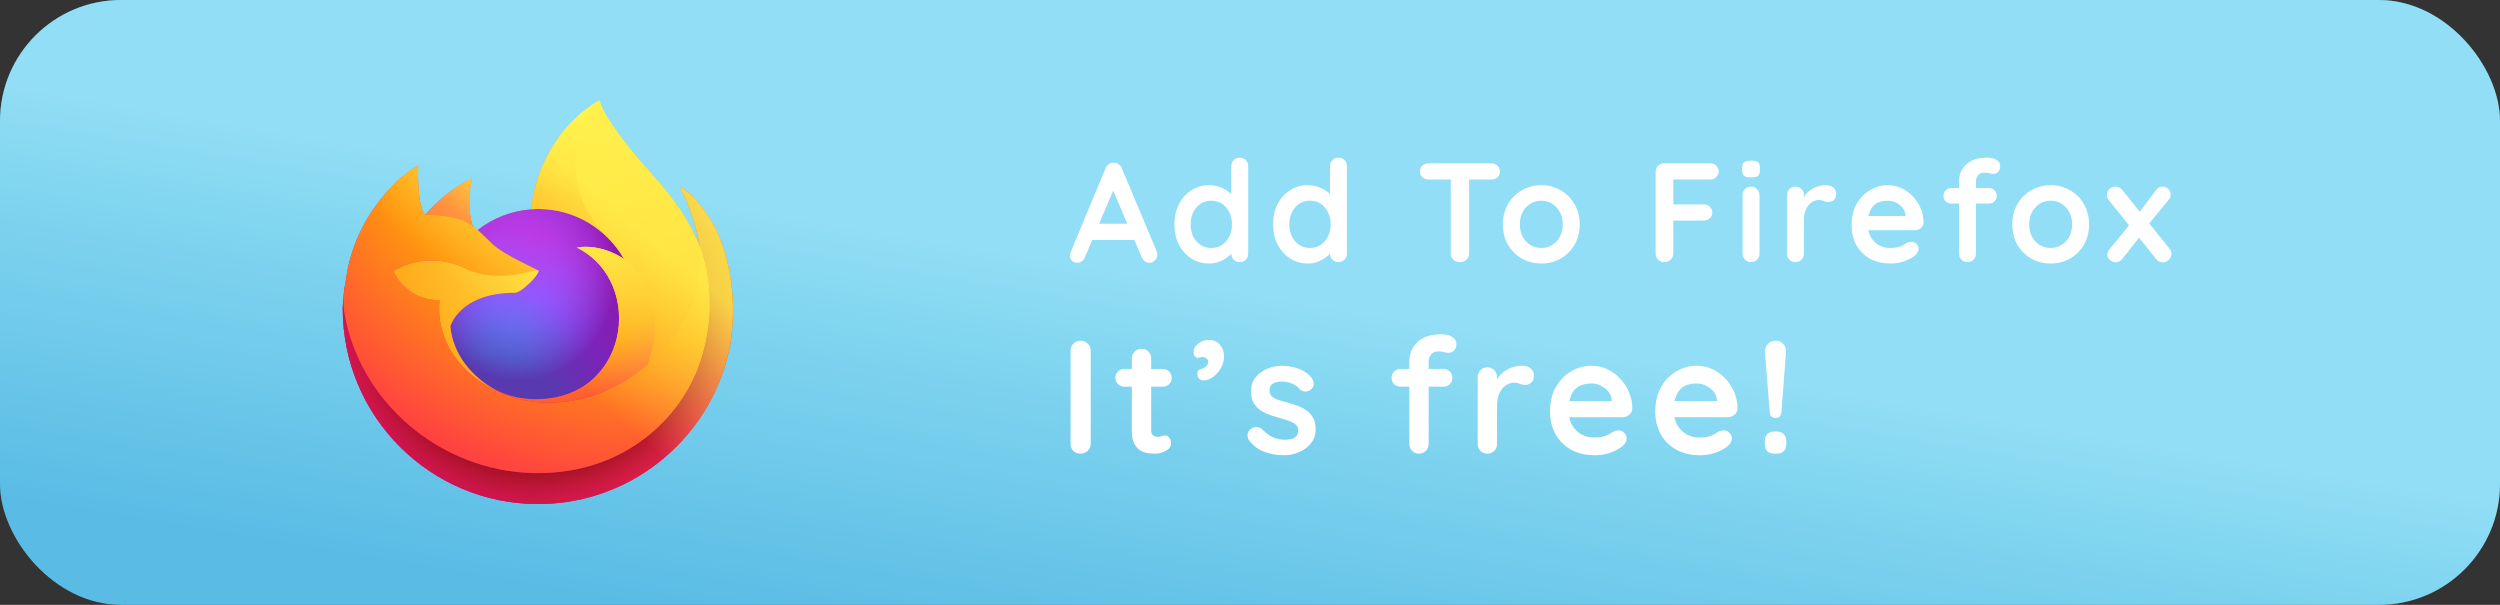 <svg width="248" height="60" viewBox="0 0 248 60" fill="none" xmlns="http://www.w3.org/2000/svg">
<rect x="0" y="0" width="248" height="60" fill="#333333" stroke="none"/>
<rect width="248" height="60" rx="12" fill="url(#paint0_linear_8433_26994)"/>
<rect width="248" height="60" rx="12" fill="white" fill-opacity="0.3"/>
<path d="M71.316 23.416C70.474 21.389 68.767 19.202 67.428 18.511C68.518 20.648 69.149 22.792 69.39 24.392C69.39 24.396 69.391 24.404 69.394 24.425C67.203 18.962 63.486 16.76 60.452 11.964C60.299 11.722 60.145 11.478 59.995 11.222C59.919 11.091 59.848 10.957 59.782 10.821C59.656 10.578 59.559 10.32 59.492 10.055C59.493 10.028 59.474 10.006 59.448 10.002C59.436 9.999 59.424 9.999 59.412 10.002C59.409 10.004 59.405 10.007 59.402 10.008C59.398 10.009 59.393 10.013 59.388 10.016C59.39 10.013 59.395 10.006 59.396 10.005C54.528 12.856 52.876 18.131 52.724 20.77C50.78 20.903 48.921 21.62 47.39 22.825C47.23 22.69 47.062 22.563 46.888 22.446C46.446 20.901 46.428 19.265 46.834 17.71C44.843 18.616 43.294 20.049 42.168 21.315H42.16C41.391 20.341 41.445 17.131 41.489 16.461C41.48 16.419 40.916 16.754 40.842 16.804C40.164 17.288 39.53 17.831 38.948 18.427C38.285 19.099 37.68 19.825 37.138 20.597C37.138 20.598 37.138 20.599 37.137 20.6C37.137 20.599 37.138 20.598 37.138 20.597C35.892 22.363 35.008 24.359 34.538 26.469C34.528 26.511 34.521 26.554 34.511 26.596C34.475 26.767 34.344 27.621 34.321 27.806C34.319 27.82 34.318 27.834 34.316 27.848C34.147 28.731 34.042 29.625 34.002 30.522C34.002 30.555 34 30.588 34 30.621C34 41.324 42.678 50 53.381 50C62.967 50 70.927 43.041 72.485 33.901C72.518 33.653 72.544 33.403 72.573 33.153C72.958 29.83 72.53 26.337 71.316 23.416ZM48.977 38.584C49.068 38.628 49.153 38.675 49.246 38.717C49.25 38.719 49.255 38.722 49.26 38.725C49.165 38.679 49.071 38.633 48.977 38.584ZM69.396 24.43L69.393 24.411C69.394 24.418 69.395 24.425 69.396 24.432L69.396 24.43Z" fill="url(#paint1_linear_8433_26994)"/>
<path d="M71.316 23.416C70.473 21.39 68.767 19.202 67.428 18.511C68.518 20.648 69.149 22.792 69.39 24.393C69.39 24.388 69.391 24.397 69.393 24.411C69.394 24.418 69.395 24.425 69.396 24.432C71.225 29.389 70.229 34.43 68.793 37.511C66.572 42.277 61.195 47.161 52.779 46.923C43.686 46.666 35.675 39.919 34.179 31.082C33.907 29.688 34.179 28.98 34.316 27.849C34.15 28.721 34.086 28.973 34.002 30.523C34.002 30.556 34 30.589 34 30.622C34 41.324 42.678 50 53.381 50C62.967 50 70.926 43.041 72.485 33.901C72.517 33.653 72.544 33.404 72.573 33.153C72.958 29.83 72.53 26.337 71.316 23.416Z" fill="url(#paint2_radial_8433_26994)"/>
<path d="M71.316 23.416C70.473 21.39 68.767 19.202 67.428 18.511C68.518 20.648 69.149 22.792 69.39 24.393C69.39 24.388 69.391 24.397 69.393 24.411C69.394 24.418 69.395 24.425 69.396 24.432C71.225 29.389 70.229 34.43 68.793 37.511C66.572 42.277 61.195 47.161 52.779 46.923C43.686 46.666 35.675 39.919 34.179 31.082C33.907 29.688 34.179 28.98 34.316 27.849C34.15 28.721 34.086 28.973 34.002 30.523C34.002 30.556 34 30.589 34 30.622C34 41.324 42.678 50 53.381 50C62.967 50 70.926 43.041 72.485 33.901C72.517 33.653 72.544 33.404 72.573 33.153C72.958 29.83 72.53 26.337 71.316 23.416Z" fill="url(#paint3_radial_8433_26994)"/>
<path d="M61.898 25.693C61.94 25.723 61.978 25.752 62.018 25.782C61.532 24.918 60.926 24.128 60.219 23.434C54.194 17.41 58.639 10.372 59.389 10.015C59.391 10.012 59.395 10.005 59.397 10.004C54.528 12.855 52.876 18.13 52.725 20.769C52.95 20.753 53.176 20.734 53.405 20.734C57.039 20.734 60.203 22.732 61.898 25.693Z" fill="url(#paint4_radial_8433_26994)"/>
<path d="M53.418 26.896C53.386 27.378 51.683 29.04 51.087 29.04C45.576 29.04 44.682 32.374 44.682 32.374C44.926 35.181 46.88 37.493 49.247 38.716C49.355 38.772 49.464 38.822 49.574 38.872C49.761 38.955 49.951 39.033 50.143 39.105C50.955 39.392 51.805 39.556 52.665 39.591C62.325 40.044 64.196 28.043 57.225 24.558C59.01 24.248 60.863 24.966 61.898 25.693C60.203 22.732 57.039 20.734 53.406 20.734C53.176 20.734 52.951 20.753 52.725 20.769C50.781 20.903 48.922 21.619 47.391 22.825C47.687 23.075 48.02 23.409 48.723 24.101C50.038 25.397 53.411 26.738 53.418 26.896Z" fill="url(#paint5_radial_8433_26994)"/>
<path d="M53.418 26.896C53.386 27.378 51.683 29.04 51.087 29.04C45.576 29.04 44.682 32.374 44.682 32.374C44.926 35.181 46.88 37.493 49.247 38.716C49.355 38.772 49.464 38.822 49.574 38.872C49.761 38.955 49.951 39.033 50.143 39.105C50.955 39.392 51.805 39.556 52.665 39.591C62.325 40.044 64.196 28.043 57.225 24.558C59.01 24.248 60.863 24.966 61.898 25.693C60.203 22.732 57.039 20.734 53.406 20.734C53.176 20.734 52.951 20.753 52.725 20.769C50.781 20.903 48.922 21.619 47.391 22.825C47.687 23.075 48.02 23.409 48.723 24.101C50.038 25.397 53.411 26.738 53.418 26.896Z" fill="url(#paint6_radial_8433_26994)"/>
<path d="M46.486 22.18C46.621 22.267 46.755 22.356 46.888 22.446C46.446 20.901 46.427 19.265 46.833 17.71C44.842 18.616 43.294 20.049 42.168 21.315C42.261 21.312 45.072 21.262 46.486 22.18Z" fill="url(#paint7_radial_8433_26994)"/>
<path d="M34.18 31.081C35.675 39.918 43.686 46.665 52.779 46.923C61.196 47.161 66.573 42.276 68.794 37.51C70.229 34.43 71.225 29.389 69.397 24.432L69.396 24.43L69.394 24.411C69.391 24.396 69.39 24.388 69.391 24.393C69.391 24.396 69.392 24.404 69.394 24.425C70.082 28.914 67.799 33.262 64.229 36.203L64.218 36.228C57.263 41.891 50.607 39.645 49.26 38.725C49.165 38.679 49.071 38.633 48.978 38.584C44.923 36.647 43.247 32.952 43.607 29.784C40.183 29.784 39.015 26.896 39.015 26.896C39.015 26.896 42.089 24.704 46.141 26.611C49.893 28.376 53.417 26.896 53.418 26.896C53.41 26.739 50.037 25.397 48.722 24.102C48.02 23.409 47.686 23.076 47.391 22.825C47.23 22.69 47.063 22.563 46.889 22.446C46.755 22.356 46.622 22.267 46.487 22.18C45.073 21.261 42.262 21.312 42.169 21.314H42.16C41.392 20.341 41.446 17.131 41.489 16.461C41.48 16.419 40.916 16.753 40.843 16.804C40.164 17.288 39.531 17.831 38.949 18.426C38.286 19.098 37.681 19.825 37.139 20.597C37.139 20.598 37.138 20.599 37.138 20.6C37.138 20.599 37.138 20.598 37.139 20.597C35.892 22.363 35.008 24.359 34.538 26.469C34.529 26.511 33.84 29.52 34.18 31.081Z" fill="url(#paint8_radial_8433_26994)"/>
<path d="M60.219 23.434C60.926 24.128 61.532 24.919 62.019 25.782C62.125 25.862 62.225 25.942 62.309 26.02C66.703 30.069 64.401 35.794 64.229 36.203C67.799 33.262 70.082 28.913 69.395 24.425C67.203 18.962 63.487 16.76 60.453 11.964C60.3 11.722 60.146 11.478 59.996 11.222C59.92 11.091 59.849 10.957 59.783 10.821C59.657 10.578 59.559 10.32 59.493 10.055C59.494 10.028 59.475 10.006 59.449 10.002C59.437 9.999 59.425 9.999 59.413 10.002C59.41 10.004 59.406 10.007 59.403 10.008C59.399 10.009 59.393 10.013 59.389 10.016C58.639 10.373 54.195 17.41 60.219 23.434Z" fill="url(#paint9_radial_8433_26994)"/>
<path d="M62.309 26.02C62.224 25.942 62.124 25.862 62.017 25.782C61.978 25.752 61.939 25.723 61.897 25.693C60.862 24.966 59.009 24.248 57.224 24.559C64.195 28.044 62.324 40.045 52.664 39.592C51.804 39.556 50.953 39.393 50.142 39.105C49.95 39.033 49.76 38.956 49.573 38.873C49.463 38.823 49.354 38.772 49.246 38.716C49.25 38.719 49.255 38.722 49.259 38.724C50.607 39.644 57.262 41.89 64.218 36.227L64.228 36.202C64.4 35.794 66.702 30.068 62.309 26.02Z" fill="url(#paint10_radial_8433_26994)"/>
<path d="M44.682 32.375C44.682 32.375 45.576 29.041 51.087 29.041C51.683 29.041 53.387 27.379 53.418 26.897C53.45 26.415 49.894 28.377 46.141 26.611C42.09 24.705 39.016 26.897 39.016 26.897C39.016 26.897 40.183 29.785 43.607 29.785C43.248 32.953 44.923 36.647 48.978 38.585C49.069 38.628 49.154 38.675 49.247 38.717C46.88 37.494 44.926 35.182 44.682 32.375Z" fill="url(#paint11_radial_8433_26994)"/>
<path d="M71.316 23.416C70.473 21.389 68.767 19.202 67.427 18.511C68.518 20.648 69.149 22.792 69.39 24.392C69.39 24.396 69.391 24.404 69.394 24.425C67.202 18.962 63.486 16.76 60.452 11.964C60.298 11.722 60.145 11.478 59.995 11.222C59.919 11.091 59.848 10.957 59.782 10.821C59.656 10.578 59.559 10.32 59.492 10.055C59.493 10.028 59.474 10.006 59.448 10.002C59.436 9.999 59.423 9.999 59.412 10.002C59.409 10.004 59.405 10.007 59.402 10.008C59.398 10.009 59.392 10.013 59.388 10.016C59.39 10.013 59.394 10.006 59.396 10.005C54.527 12.856 52.876 18.131 52.724 20.77C52.95 20.754 53.175 20.735 53.405 20.735C57.038 20.735 60.202 22.733 61.897 25.694C60.862 24.967 59.009 24.249 57.224 24.559C64.195 28.044 62.323 40.045 52.663 39.592C51.803 39.557 50.953 39.393 50.142 39.106C49.95 39.033 49.76 38.956 49.572 38.873C49.463 38.823 49.354 38.773 49.246 38.717C49.249 38.72 49.255 38.722 49.259 38.725C49.164 38.679 49.07 38.633 48.977 38.584C49.067 38.628 49.152 38.675 49.245 38.717C46.878 37.493 44.924 35.182 44.68 32.374C44.68 32.374 45.575 29.041 51.086 29.041C51.682 29.041 53.385 27.378 53.416 26.896C53.409 26.739 50.036 25.397 48.721 24.102C48.018 23.409 47.685 23.075 47.389 22.825C47.229 22.69 47.061 22.563 46.887 22.446C46.446 20.901 46.427 19.265 46.833 17.709C44.842 18.616 43.293 20.049 42.167 21.314H42.159C41.39 20.341 41.444 17.131 41.488 16.461C41.479 16.419 40.915 16.753 40.841 16.804C40.163 17.288 39.529 17.831 38.947 18.427C38.285 19.099 37.68 19.825 37.138 20.597C37.138 20.598 37.137 20.599 37.137 20.6C37.137 20.599 37.138 20.598 37.138 20.597C35.892 22.363 35.008 24.359 34.537 26.469C34.528 26.511 34.52 26.554 34.511 26.596C34.475 26.767 34.311 27.633 34.288 27.819C34.286 27.833 34.289 27.805 34.288 27.819C34.138 28.713 34.043 29.616 34.002 30.523C34.002 30.556 34 30.589 34 30.622C34 41.324 42.677 50 53.381 50C62.967 50 70.926 43.041 72.484 33.901C72.517 33.653 72.544 33.403 72.573 33.153C72.958 29.83 72.53 26.337 71.316 23.416ZM69.393 24.411C69.394 24.418 69.395 24.425 69.396 24.432L69.395 24.43L69.393 24.411Z" fill="url(#paint12_linear_8433_26994)"/>
<path d="M108.2 44.024C108.2 44.301 108.099 44.536 107.896 44.728C107.693 44.909 107.459 45 107.192 45C106.893 45 106.653 44.909 106.472 44.728C106.291 44.536 106.2 44.301 106.2 44.024V34.776C106.2 34.499 106.296 34.269 106.488 34.088C106.68 33.896 106.925 33.8 107.224 33.8C107.48 33.8 107.704 33.896 107.896 34.088C108.099 34.269 108.2 34.499 108.2 34.776V44.024ZM111.542 36.6H115.334C115.59 36.6 115.804 36.685 115.974 36.856C116.145 37.027 116.23 37.24 116.23 37.496C116.23 37.741 116.145 37.949 115.974 38.12C115.804 38.28 115.59 38.36 115.334 38.36H111.542C111.286 38.36 111.073 38.275 110.902 38.104C110.732 37.933 110.646 37.72 110.646 37.464C110.646 37.219 110.732 37.016 110.902 36.856C111.073 36.685 111.286 36.6 111.542 36.6ZM113.254 34.6C113.532 34.6 113.756 34.696 113.926 34.888C114.108 35.069 114.198 35.299 114.198 35.576V42.696C114.198 42.845 114.225 42.968 114.278 43.064C114.342 43.16 114.422 43.229 114.518 43.272C114.625 43.315 114.737 43.336 114.854 43.336C114.982 43.336 115.1 43.315 115.206 43.272C115.313 43.219 115.436 43.192 115.574 43.192C115.724 43.192 115.857 43.261 115.974 43.4C116.102 43.539 116.166 43.731 116.166 43.976C116.166 44.275 116.001 44.52 115.67 44.712C115.35 44.904 115.004 45 114.63 45C114.406 45 114.156 44.984 113.878 44.952C113.612 44.909 113.356 44.819 113.11 44.68C112.876 44.531 112.678 44.307 112.518 44.008C112.358 43.709 112.278 43.299 112.278 42.776V35.576C112.278 35.299 112.369 35.069 112.55 34.888C112.742 34.696 112.977 34.6 113.254 34.6ZM121.425 35.416C121.425 35.768 121.324 36.125 121.121 36.488C120.929 36.84 120.673 37.139 120.353 37.384C120.044 37.619 119.713 37.736 119.361 37.736C119.244 37.736 119.116 37.688 118.977 37.592C118.849 37.496 118.785 37.331 118.785 37.096C118.785 36.851 118.86 36.707 119.009 36.664C119.169 36.611 119.302 36.557 119.409 36.504C119.548 36.429 119.654 36.344 119.729 36.248C119.814 36.141 119.857 36.013 119.857 35.864C119.857 35.747 119.798 35.645 119.681 35.56C119.574 35.464 119.43 35.416 119.249 35.416C119.185 35.416 119.11 35.427 119.025 35.448C118.94 35.459 118.865 35.485 118.801 35.528C118.694 35.475 118.598 35.411 118.513 35.336C118.438 35.251 118.401 35.117 118.401 34.936C118.401 34.605 118.55 34.323 118.849 34.088C119.158 33.843 119.516 33.72 119.921 33.72C120.38 33.72 120.742 33.875 121.009 34.184C121.286 34.493 121.425 34.904 121.425 35.416ZM123.903 43.672C123.797 43.523 123.749 43.331 123.759 43.096C123.77 42.861 123.909 42.659 124.175 42.488C124.346 42.381 124.527 42.339 124.719 42.36C124.911 42.371 125.098 42.467 125.279 42.648C125.589 42.957 125.914 43.197 126.255 43.368C126.597 43.539 127.023 43.624 127.535 43.624C127.695 43.613 127.871 43.592 128.063 43.56C128.255 43.517 128.421 43.432 128.559 43.304C128.709 43.165 128.783 42.957 128.783 42.68C128.783 42.445 128.703 42.259 128.543 42.12C128.383 41.981 128.17 41.864 127.903 41.768C127.647 41.672 127.359 41.581 127.039 41.496C126.709 41.4 126.367 41.293 126.015 41.176C125.674 41.059 125.359 40.909 125.071 40.728C124.783 40.536 124.549 40.285 124.367 39.976C124.186 39.667 124.095 39.277 124.095 38.808C124.095 38.275 124.245 37.821 124.543 37.448C124.842 37.075 125.226 36.787 125.695 36.584C126.175 36.381 126.677 36.28 127.199 36.28C127.53 36.28 127.877 36.323 128.239 36.408C128.602 36.483 128.949 36.611 129.279 36.792C129.61 36.963 129.887 37.192 130.111 37.48C130.229 37.64 130.298 37.832 130.319 38.056C130.341 38.28 130.239 38.483 130.015 38.664C129.855 38.792 129.669 38.851 129.455 38.84C129.242 38.819 129.066 38.744 128.927 38.616C128.746 38.381 128.501 38.195 128.191 38.056C127.893 37.917 127.546 37.848 127.151 37.848C126.991 37.848 126.815 37.869 126.623 37.912C126.442 37.944 126.282 38.024 126.143 38.152C126.005 38.269 125.935 38.461 125.935 38.728C125.935 38.973 126.015 39.171 126.175 39.32C126.335 39.459 126.549 39.576 126.815 39.672C127.093 39.757 127.386 39.843 127.695 39.928C128.015 40.013 128.341 40.115 128.671 40.232C129.002 40.349 129.306 40.504 129.583 40.696C129.861 40.888 130.085 41.139 130.255 41.448C130.426 41.747 130.511 42.131 130.511 42.6C130.511 43.144 130.351 43.608 130.031 43.992C129.711 44.376 129.311 44.669 128.831 44.872C128.351 45.064 127.861 45.16 127.359 45.16C126.73 45.16 126.101 45.053 125.471 44.84C124.842 44.616 124.319 44.227 123.903 43.672ZM143.003 33.16C143.237 33.16 143.467 33.192 143.691 33.256C143.915 33.32 144.101 33.427 144.251 33.576C144.4 33.715 144.475 33.901 144.475 34.136C144.475 34.403 144.395 34.616 144.235 34.776C144.085 34.925 143.909 35 143.707 35C143.611 35 143.467 34.979 143.275 34.936C143.083 34.883 142.896 34.856 142.715 34.856C142.448 34.856 142.24 34.915 142.091 35.032C141.952 35.149 141.856 35.288 141.803 35.448C141.749 35.597 141.723 35.731 141.723 35.848V44.024C141.723 44.301 141.632 44.536 141.451 44.728C141.269 44.909 141.04 45 140.763 45C140.485 45 140.256 44.909 140.075 44.728C139.893 44.536 139.803 44.301 139.803 44.024V35.864C139.803 35.107 140.069 34.467 140.603 33.944C141.136 33.421 141.936 33.16 143.003 33.16ZM143.179 36.6C143.435 36.6 143.648 36.685 143.819 36.856C143.989 37.016 144.075 37.224 144.075 37.48C144.075 37.736 143.989 37.949 143.819 38.12C143.648 38.28 143.435 38.36 143.179 38.36H138.939C138.683 38.36 138.469 38.28 138.299 38.12C138.128 37.949 138.043 37.736 138.043 37.48C138.043 37.224 138.128 37.016 138.299 36.856C138.469 36.685 138.683 36.6 138.939 36.6H143.179ZM147.547 45C147.27 45 147.04 44.909 146.859 44.728C146.678 44.536 146.587 44.301 146.587 44.024V37.416C146.587 37.139 146.678 36.909 146.859 36.728C147.04 36.536 147.27 36.44 147.547 36.44C147.824 36.44 148.054 36.536 148.235 36.728C148.416 36.909 148.507 37.139 148.507 37.416V38.92L148.395 37.848C148.512 37.592 148.662 37.368 148.843 37.176C149.035 36.973 149.248 36.808 149.483 36.68C149.718 36.541 149.968 36.44 150.235 36.376C150.502 36.312 150.768 36.28 151.035 36.28C151.355 36.28 151.622 36.371 151.835 36.552C152.059 36.733 152.171 36.947 152.171 37.192C152.171 37.544 152.08 37.8 151.899 37.96C151.718 38.109 151.52 38.184 151.307 38.184C151.104 38.184 150.918 38.147 150.747 38.072C150.587 37.997 150.4 37.96 150.187 37.96C149.995 37.96 149.798 38.008 149.595 38.104C149.403 38.189 149.222 38.328 149.051 38.52C148.891 38.712 148.758 38.952 148.651 39.24C148.555 39.517 148.507 39.848 148.507 40.232V44.024C148.507 44.301 148.416 44.536 148.235 44.728C148.054 44.909 147.824 45 147.547 45ZM158.197 45.16C157.29 45.16 156.501 44.973 155.829 44.6C155.168 44.216 154.656 43.699 154.293 43.048C153.941 42.397 153.765 41.661 153.765 40.84C153.765 39.88 153.957 39.064 154.341 38.392C154.736 37.709 155.248 37.187 155.877 36.824C156.506 36.461 157.173 36.28 157.877 36.28C158.421 36.28 158.933 36.392 159.413 36.616C159.904 36.84 160.336 37.149 160.709 37.544C161.082 37.928 161.376 38.376 161.589 38.888C161.813 39.4 161.925 39.944 161.925 40.52C161.914 40.776 161.813 40.984 161.621 41.144C161.429 41.304 161.205 41.384 160.949 41.384H154.837L154.357 39.784H160.229L159.877 40.104V39.672C159.856 39.363 159.744 39.085 159.541 38.84C159.349 38.595 159.104 38.403 158.805 38.264C158.517 38.115 158.208 38.04 157.877 38.04C157.557 38.04 157.258 38.083 156.981 38.168C156.704 38.253 156.464 38.397 156.261 38.6C156.058 38.803 155.898 39.075 155.781 39.416C155.664 39.757 155.605 40.189 155.605 40.712C155.605 41.288 155.722 41.779 155.957 42.184C156.202 42.579 156.512 42.883 156.885 43.096C157.269 43.299 157.674 43.4 158.101 43.4C158.496 43.4 158.81 43.368 159.045 43.304C159.28 43.24 159.466 43.165 159.605 43.08C159.754 42.984 159.888 42.904 160.005 42.84C160.197 42.744 160.378 42.696 160.549 42.696C160.784 42.696 160.976 42.776 161.125 42.936C161.285 43.096 161.365 43.283 161.365 43.496C161.365 43.784 161.216 44.045 160.917 44.28C160.64 44.515 160.25 44.723 159.749 44.904C159.248 45.075 158.73 45.16 158.197 45.16ZM168.635 45.16C167.728 45.16 166.939 44.973 166.267 44.6C165.605 44.216 165.093 43.699 164.731 43.048C164.379 42.397 164.203 41.661 164.203 40.84C164.203 39.88 164.395 39.064 164.779 38.392C165.173 37.709 165.685 37.187 166.315 36.824C166.944 36.461 167.611 36.28 168.315 36.28C168.859 36.28 169.371 36.392 169.851 36.616C170.341 36.84 170.773 37.149 171.147 37.544C171.52 37.928 171.813 38.376 172.027 38.888C172.251 39.4 172.363 39.944 172.363 40.52C172.352 40.776 172.251 40.984 172.059 41.144C171.867 41.304 171.643 41.384 171.387 41.384H165.275L164.795 39.784H170.667L170.315 40.104V39.672C170.293 39.363 170.181 39.085 169.979 38.84C169.787 38.595 169.541 38.403 169.243 38.264C168.955 38.115 168.645 38.04 168.315 38.04C167.995 38.04 167.696 38.083 167.419 38.168C167.141 38.253 166.901 38.397 166.699 38.6C166.496 38.803 166.336 39.075 166.219 39.416C166.101 39.757 166.043 40.189 166.043 40.712C166.043 41.288 166.16 41.779 166.395 42.184C166.64 42.579 166.949 42.883 167.323 43.096C167.707 43.299 168.112 43.4 168.539 43.4C168.933 43.4 169.248 43.368 169.483 43.304C169.717 43.24 169.904 43.165 170.043 43.08C170.192 42.984 170.325 42.904 170.443 42.84C170.635 42.744 170.816 42.696 170.987 42.696C171.221 42.696 171.413 42.776 171.562 42.936C171.723 43.096 171.803 43.283 171.803 43.496C171.803 43.784 171.653 44.045 171.355 44.28C171.077 44.515 170.688 44.723 170.187 44.904C169.685 45.075 169.168 45.16 168.635 45.16ZM176.144 41.464C175.781 41.464 175.584 41.261 175.552 40.856L175.088 34.968C175.067 34.637 175.152 34.36 175.344 34.136C175.547 33.912 175.808 33.8 176.128 33.8C176.448 33.8 176.709 33.912 176.912 34.136C177.115 34.36 177.2 34.637 177.168 34.968L176.72 40.856C176.688 41.261 176.496 41.464 176.144 41.464ZM176.032 45C175.723 45 175.483 44.92 175.312 44.76C175.152 44.589 175.072 44.349 175.072 44.04V43.768C175.072 43.459 175.152 43.224 175.312 43.064C175.483 42.893 175.723 42.808 176.032 42.808H176.24C176.549 42.808 176.784 42.893 176.944 43.064C177.115 43.224 177.2 43.459 177.2 43.768V44.04C177.2 44.349 177.115 44.589 176.944 44.76C176.784 44.92 176.549 45 176.24 45H176.032Z" fill="white"/>
<path d="M110.648 18.398L107.624 25.51C107.559 25.687 107.456 25.827 107.316 25.93C107.185 26.023 107.041 26.07 106.882 26.07C106.63 26.07 106.443 26 106.322 25.86C106.201 25.72 106.14 25.547 106.14 25.342C106.14 25.258 106.154 25.169 106.182 25.076L109.668 16.704C109.743 16.517 109.855 16.373 110.004 16.27C110.163 16.167 110.331 16.125 110.508 16.144C110.676 16.144 110.83 16.195 110.97 16.298C111.119 16.391 111.227 16.527 111.292 16.704L114.736 24.908C114.783 25.029 114.806 25.141 114.806 25.244C114.806 25.496 114.722 25.697 114.554 25.846C114.395 25.995 114.218 26.07 114.022 26.07C113.854 26.07 113.7 26.019 113.56 25.916C113.429 25.813 113.327 25.673 113.252 25.496L110.242 18.482L110.648 18.398ZM108.058 23.802L108.828 22.192H112.608L112.874 23.802H108.058ZM122.983 15.64C123.226 15.64 123.427 15.719 123.585 15.878C123.744 16.037 123.823 16.242 123.823 16.494V25.146C123.823 25.389 123.744 25.594 123.585 25.762C123.427 25.921 123.226 26 122.983 26C122.741 26 122.54 25.921 122.381 25.762C122.223 25.594 122.143 25.389 122.143 25.146V24.46L122.451 24.586C122.451 24.707 122.386 24.857 122.255 25.034C122.125 25.202 121.947 25.37 121.723 25.538C121.499 25.706 121.233 25.851 120.925 25.972C120.627 26.084 120.3 26.14 119.945 26.14C119.301 26.14 118.718 25.977 118.195 25.65C117.673 25.314 117.257 24.857 116.949 24.278C116.651 23.69 116.501 23.018 116.501 22.262C116.501 21.497 116.651 20.825 116.949 20.246C117.257 19.658 117.668 19.201 118.181 18.874C118.695 18.538 119.264 18.37 119.889 18.37C120.291 18.37 120.659 18.431 120.995 18.552C121.331 18.673 121.621 18.827 121.863 19.014C122.115 19.201 122.307 19.392 122.437 19.588C122.577 19.775 122.647 19.933 122.647 20.064L122.143 20.246V16.494C122.143 16.251 122.223 16.051 122.381 15.892C122.54 15.724 122.741 15.64 122.983 15.64ZM120.155 24.6C120.566 24.6 120.925 24.497 121.233 24.292C121.541 24.087 121.779 23.807 121.947 23.452C122.125 23.097 122.213 22.701 122.213 22.262C122.213 21.814 122.125 21.413 121.947 21.058C121.779 20.703 121.541 20.423 121.233 20.218C120.925 20.013 120.566 19.91 120.155 19.91C119.754 19.91 119.399 20.013 119.091 20.218C118.783 20.423 118.541 20.703 118.363 21.058C118.195 21.413 118.111 21.814 118.111 22.262C118.111 22.701 118.195 23.097 118.363 23.452C118.541 23.807 118.783 24.087 119.091 24.292C119.399 24.497 119.754 24.6 120.155 24.6ZM132.774 15.64C133.017 15.64 133.218 15.719 133.376 15.878C133.535 16.037 133.614 16.242 133.614 16.494V25.146C133.614 25.389 133.535 25.594 133.376 25.762C133.218 25.921 133.017 26 132.774 26C132.532 26 132.331 25.921 132.172 25.762C132.014 25.594 131.934 25.389 131.934 25.146V24.46L132.242 24.586C132.242 24.707 132.177 24.857 132.046 25.034C131.916 25.202 131.738 25.37 131.514 25.538C131.29 25.706 131.024 25.851 130.716 25.972C130.418 26.084 130.091 26.14 129.736 26.14C129.092 26.14 128.509 25.977 127.986 25.65C127.464 25.314 127.048 24.857 126.74 24.278C126.442 23.69 126.292 23.018 126.292 22.262C126.292 21.497 126.442 20.825 126.74 20.246C127.048 19.658 127.459 19.201 127.972 18.874C128.486 18.538 129.055 18.37 129.68 18.37C130.082 18.37 130.45 18.431 130.786 18.552C131.122 18.673 131.412 18.827 131.654 19.014C131.906 19.201 132.098 19.392 132.228 19.588C132.368 19.775 132.438 19.933 132.438 20.064L131.934 20.246V16.494C131.934 16.251 132.014 16.051 132.172 15.892C132.331 15.724 132.532 15.64 132.774 15.64ZM129.946 24.6C130.357 24.6 130.716 24.497 131.024 24.292C131.332 24.087 131.57 23.807 131.738 23.452C131.916 23.097 132.004 22.701 132.004 22.262C132.004 21.814 131.916 21.413 131.738 21.058C131.57 20.703 131.332 20.423 131.024 20.218C130.716 20.013 130.357 19.91 129.946 19.91C129.545 19.91 129.19 20.013 128.882 20.218C128.574 20.423 128.332 20.703 128.154 21.058C127.986 21.413 127.902 21.814 127.902 22.262C127.902 22.701 127.986 23.097 128.154 23.452C128.332 23.807 128.574 24.087 128.882 24.292C129.19 24.497 129.545 24.6 129.946 24.6ZM144.815 26C144.554 26 144.339 25.921 144.171 25.762C144.003 25.594 143.919 25.389 143.919 25.146V17.026H145.739V25.146C145.739 25.389 145.651 25.594 145.473 25.762C145.305 25.921 145.086 26 144.815 26ZM141.721 17.81C141.479 17.81 141.273 17.735 141.105 17.586C140.947 17.437 140.867 17.241 140.867 16.998C140.867 16.755 140.947 16.564 141.105 16.424C141.273 16.275 141.479 16.2 141.721 16.2H147.937C148.18 16.2 148.381 16.275 148.539 16.424C148.707 16.573 148.791 16.769 148.791 17.012C148.791 17.255 148.707 17.451 148.539 17.6C148.381 17.74 148.18 17.81 147.937 17.81H141.721ZM156.705 22.262C156.705 23.027 156.533 23.704 156.187 24.292C155.851 24.871 155.394 25.323 154.815 25.65C154.246 25.977 153.607 26.14 152.897 26.14C152.188 26.14 151.544 25.977 150.965 25.65C150.396 25.323 149.939 24.871 149.593 24.292C149.257 23.704 149.089 23.027 149.089 22.262C149.089 21.497 149.257 20.825 149.593 20.246C149.939 19.658 150.396 19.201 150.965 18.874C151.544 18.538 152.188 18.37 152.897 18.37C153.607 18.37 154.246 18.538 154.815 18.874C155.394 19.201 155.851 19.658 156.187 20.246C156.533 20.825 156.705 21.497 156.705 22.262ZM155.025 22.262C155.025 21.786 154.927 21.375 154.731 21.03C154.545 20.675 154.288 20.4 153.961 20.204C153.644 20.008 153.289 19.91 152.897 19.91C152.505 19.91 152.146 20.008 151.819 20.204C151.502 20.4 151.245 20.675 151.049 21.03C150.863 21.375 150.769 21.786 150.769 22.262C150.769 22.729 150.863 23.139 151.049 23.494C151.245 23.839 151.502 24.11 151.819 24.306C152.146 24.502 152.505 24.6 152.897 24.6C153.289 24.6 153.644 24.502 153.961 24.306C154.288 24.11 154.545 23.839 154.731 23.494C154.927 23.139 155.025 22.729 155.025 22.262ZM165.121 26C164.86 26 164.645 25.921 164.477 25.762C164.319 25.594 164.239 25.389 164.239 25.146V17.054C164.239 16.811 164.319 16.611 164.477 16.452C164.645 16.284 164.851 16.2 165.093 16.2H169.643C169.886 16.2 170.087 16.279 170.245 16.438C170.413 16.587 170.497 16.783 170.497 17.026C170.497 17.231 170.413 17.413 170.245 17.572C170.087 17.731 169.886 17.81 169.643 17.81H165.863L165.989 17.642V20.456L165.891 20.274H169.013C169.256 20.274 169.457 20.353 169.615 20.512C169.783 20.661 169.867 20.857 169.867 21.1C169.867 21.305 169.783 21.487 169.615 21.646C169.457 21.805 169.256 21.884 169.013 21.884H165.863L165.989 21.758V25.146C165.989 25.389 165.901 25.594 165.723 25.762C165.555 25.921 165.355 26 165.121 26ZM174.543 25.146C174.543 25.389 174.463 25.594 174.305 25.762C174.146 25.921 173.945 26 173.703 26C173.46 26 173.259 25.921 173.101 25.762C172.942 25.594 172.863 25.389 172.863 25.146V19.364C172.863 19.121 172.942 18.921 173.101 18.762C173.259 18.594 173.46 18.51 173.703 18.51C173.945 18.51 174.146 18.594 174.305 18.762C174.463 18.921 174.543 19.121 174.543 19.364V25.146ZM173.689 17.6C173.371 17.6 173.147 17.549 173.017 17.446C172.886 17.343 172.821 17.161 172.821 16.9V16.634C172.821 16.363 172.891 16.181 173.031 16.088C173.18 15.985 173.404 15.934 173.703 15.934C174.029 15.934 174.258 15.985 174.389 16.088C174.519 16.191 174.585 16.373 174.585 16.634V16.9C174.585 17.171 174.515 17.357 174.375 17.46C174.235 17.553 174.006 17.6 173.689 17.6ZM178.109 26C177.867 26 177.666 25.921 177.507 25.762C177.349 25.594 177.269 25.389 177.269 25.146V19.364C177.269 19.121 177.349 18.921 177.507 18.762C177.666 18.594 177.867 18.51 178.109 18.51C178.352 18.51 178.553 18.594 178.711 18.762C178.87 18.921 178.949 19.121 178.949 19.364V20.68L178.851 19.742C178.954 19.518 179.085 19.322 179.243 19.154C179.411 18.977 179.598 18.832 179.803 18.72C180.009 18.599 180.228 18.51 180.461 18.454C180.695 18.398 180.928 18.37 181.161 18.37C181.441 18.37 181.675 18.449 181.861 18.608C182.057 18.767 182.155 18.953 182.155 19.168C182.155 19.476 182.076 19.7 181.917 19.84C181.759 19.971 181.586 20.036 181.399 20.036C181.222 20.036 181.059 20.003 180.909 19.938C180.769 19.873 180.606 19.84 180.419 19.84C180.251 19.84 180.079 19.882 179.901 19.966C179.733 20.041 179.575 20.162 179.425 20.33C179.285 20.498 179.169 20.708 179.075 20.96C178.991 21.203 178.949 21.492 178.949 21.828V25.146C178.949 25.389 178.87 25.594 178.711 25.762C178.553 25.921 178.352 26 178.109 26ZM187.553 26.14C186.76 26.14 186.069 25.977 185.481 25.65C184.903 25.314 184.455 24.861 184.137 24.292C183.829 23.723 183.675 23.079 183.675 22.36C183.675 21.52 183.843 20.806 184.179 20.218C184.525 19.621 184.973 19.163 185.523 18.846C186.074 18.529 186.657 18.37 187.273 18.37C187.749 18.37 188.197 18.468 188.617 18.664C189.047 18.86 189.425 19.131 189.751 19.476C190.078 19.812 190.335 20.204 190.521 20.652C190.717 21.1 190.815 21.576 190.815 22.08C190.806 22.304 190.717 22.486 190.549 22.626C190.381 22.766 190.185 22.836 189.961 22.836H184.613L184.193 21.436H189.331L189.023 21.716V21.338C189.005 21.067 188.907 20.825 188.729 20.61C188.561 20.395 188.347 20.227 188.085 20.106C187.833 19.975 187.563 19.91 187.273 19.91C186.993 19.91 186.732 19.947 186.489 20.022C186.247 20.097 186.037 20.223 185.859 20.4C185.682 20.577 185.542 20.815 185.439 21.114C185.337 21.413 185.285 21.791 185.285 22.248C185.285 22.752 185.388 23.181 185.593 23.536C185.808 23.881 186.079 24.147 186.405 24.334C186.741 24.511 187.096 24.6 187.469 24.6C187.815 24.6 188.09 24.572 188.295 24.516C188.501 24.46 188.664 24.395 188.785 24.32C188.916 24.236 189.033 24.166 189.135 24.11C189.303 24.026 189.462 23.984 189.611 23.984C189.817 23.984 189.985 24.054 190.115 24.194C190.255 24.334 190.325 24.497 190.325 24.684C190.325 24.936 190.195 25.165 189.933 25.37C189.691 25.575 189.35 25.757 188.911 25.916C188.473 26.065 188.02 26.14 187.553 26.14ZM197.133 15.64C197.338 15.64 197.539 15.668 197.735 15.724C197.931 15.78 198.094 15.873 198.225 16.004C198.356 16.125 198.421 16.289 198.421 16.494C198.421 16.727 198.351 16.914 198.211 17.054C198.08 17.185 197.926 17.25 197.749 17.25C197.665 17.25 197.539 17.231 197.371 17.194C197.203 17.147 197.04 17.124 196.881 17.124C196.648 17.124 196.466 17.175 196.335 17.278C196.214 17.381 196.13 17.502 196.083 17.642C196.036 17.773 196.013 17.889 196.013 17.992V25.146C196.013 25.389 195.934 25.594 195.775 25.762C195.616 25.921 195.416 26 195.173 26C194.93 26 194.73 25.921 194.571 25.762C194.412 25.594 194.333 25.389 194.333 25.146V18.006C194.333 17.343 194.566 16.783 195.033 16.326C195.5 15.869 196.2 15.64 197.133 15.64ZM197.287 18.65C197.511 18.65 197.698 18.725 197.847 18.874C197.996 19.014 198.071 19.196 198.071 19.42C198.071 19.644 197.996 19.831 197.847 19.98C197.698 20.12 197.511 20.19 197.287 20.19H193.577C193.353 20.19 193.166 20.12 193.017 19.98C192.868 19.831 192.793 19.644 192.793 19.42C192.793 19.196 192.868 19.014 193.017 18.874C193.166 18.725 193.353 18.65 193.577 18.65H197.287ZM207.237 22.262C207.237 23.027 207.064 23.704 206.719 24.292C206.383 24.871 205.925 25.323 205.347 25.65C204.777 25.977 204.138 26.14 203.429 26.14C202.719 26.14 202.075 25.977 201.497 25.65C200.927 25.323 200.47 24.871 200.125 24.292C199.789 23.704 199.621 23.027 199.621 22.262C199.621 21.497 199.789 20.825 200.125 20.246C200.47 19.658 200.927 19.201 201.497 18.874C202.075 18.538 202.719 18.37 203.429 18.37C204.138 18.37 204.777 18.538 205.347 18.874C205.925 19.201 206.383 19.658 206.719 20.246C207.064 20.825 207.237 21.497 207.237 22.262ZM205.557 22.262C205.557 21.786 205.459 21.375 205.263 21.03C205.076 20.675 204.819 20.4 204.493 20.204C204.175 20.008 203.821 19.91 203.429 19.91C203.037 19.91 202.677 20.008 202.351 20.204C202.033 20.4 201.777 20.675 201.581 21.03C201.394 21.375 201.301 21.786 201.301 22.262C201.301 22.729 201.394 23.139 201.581 23.494C201.777 23.839 202.033 24.11 202.351 24.306C202.677 24.502 203.037 24.6 203.429 24.6C203.821 24.6 204.175 24.502 204.493 24.306C204.819 24.11 205.076 23.839 205.263 23.494C205.459 23.139 205.557 22.729 205.557 22.262ZM209.861 18.51C210.132 18.51 210.36 18.627 210.547 18.86L215.223 24.67C215.344 24.819 215.405 24.987 215.405 25.174C215.405 25.407 215.316 25.608 215.139 25.776C214.962 25.944 214.766 26.028 214.551 26.028C214.28 26.028 214.052 25.907 213.865 25.664L209.189 19.854C209.068 19.705 209.007 19.537 209.007 19.35C209.007 19.107 209.091 18.907 209.259 18.748C209.436 18.589 209.637 18.51 209.861 18.51ZM209.875 26.014C209.688 26.014 209.502 25.944 209.315 25.804C209.138 25.655 209.049 25.477 209.049 25.272C209.049 25.085 209.119 24.908 209.259 24.74L211.401 22.122L212.241 23.522L210.547 25.664C210.37 25.897 210.146 26.014 209.875 26.014ZM214.537 18.51C214.761 18.51 214.948 18.589 215.097 18.748C215.256 18.897 215.335 19.07 215.335 19.266C215.335 19.359 215.321 19.453 215.293 19.546C215.265 19.639 215.214 19.728 215.139 19.812L213.025 22.388L212.143 21.17L213.865 18.888C214.052 18.636 214.276 18.51 214.537 18.51Z" fill="white"/>
<defs>
<linearGradient id="paint0_linear_8433_26994" x1="155.932" y1="34.331" x2="149.233" y2="74.286" gradientUnits="userSpaceOnUse">
<stop stop-color="#63D0F2"/>
<stop offset="0.278" stop-color="#49C2E8"/>
<stop offset="1" stop-color="#149FDA"/>
</linearGradient>
<linearGradient id="paint1_linear_8433_26994" x1="67.775" y1="16.2" x2="37.639" y2="47.24" gradientUnits="userSpaceOnUse">
<stop stop-color="#FFF44F"/>
<stop offset="0.05" stop-color="#FFF44F"/>
<stop offset="0.37" stop-color="#FF980E"/>
<stop offset="0.53" stop-color="#FF3647"/>
<stop offset="0.7" stop-color="#E31587"/>
<stop offset="1" stop-color="#E31587"/>
</linearGradient>
<radialGradient id="paint2_radial_8433_26994" cx="0" cy="0" r="1" gradientUnits="userSpaceOnUse" gradientTransform="translate(67.903 14.449) scale(49.549 49.549)">
<stop stop-color="#FFBD4F"/>
<stop offset="0.13" stop-color="#FFBD4F"/>
<stop offset="0.28" stop-color="#FF980E"/>
<stop offset="0.47" stop-color="#FF3750"/>
<stop offset="0.78" stop-color="#EB0878"/>
<stop offset="0.86" stop-color="#E50080"/>
<stop offset="1" stop-color="#E50080"/>
</radialGradient>
<radialGradient id="paint3_radial_8433_26994" cx="0" cy="0" r="1" gradientUnits="userSpaceOnUse" gradientTransform="translate(53.007 31.139) scale(49.549 49.549)">
<stop stop-color="#960E18"/>
<stop offset="0.3" stop-color="#960E18"/>
<stop offset="0.35" stop-color="#B11927" stop-opacity="0.74"/>
<stop offset="0.43" stop-color="#DB293D" stop-opacity="0.34"/>
<stop offset="0.5" stop-color="#F5334B" stop-opacity="0.09"/>
<stop offset="0.53" stop-color="#FF3750" stop-opacity="0"/>
<stop offset="1" stop-color="#FF3750" stop-opacity="0"/>
</radialGradient>
<radialGradient id="paint4_radial_8433_26994" cx="0" cy="0" r="1" gradientUnits="userSpaceOnUse" gradientTransform="translate(57.185 8.111) scale(22.089)">
<stop stop-color="#FFF44F"/>
<stop offset="0.13" stop-color="#FFF44F"/>
<stop offset="0.53" stop-color="#FF980E"/>
<stop offset="1" stop-color="#FF980E"/>
</radialGradient>
<radialGradient id="paint5_radial_8433_26994" cx="0" cy="0" r="1" gradientUnits="userSpaceOnUse" gradientTransform="translate(48.6 41.511) scale(18.869 18.869)">
<stop stop-color="#3A8EE6"/>
<stop offset="0.35" stop-color="#3A8EE6"/>
<stop offset="0.67" stop-color="#9059FF"/>
<stop offset="1" stop-color="#C139E6"/>
</radialGradient>
<radialGradient id="paint6_radial_8433_26994" cx="0" cy="0" r="1" gradientUnits="userSpaceOnUse" gradientTransform="translate(51.542 26.961) scale(10.02 11.133)">
<stop stop-color="#9059FF" stop-opacity="0"/>
<stop offset="0.21" stop-color="#9059FF" stop-opacity="0"/>
<stop offset="0.97" stop-color="#6E008B" stop-opacity="0.6"/>
<stop offset="1" stop-color="#6E008B" stop-opacity="0.6"/>
</radialGradient>
<radialGradient id="paint7_radial_8433_26994" cx="0" cy="0" r="1" gradientUnits="userSpaceOnUse" gradientTransform="translate(52.079 12.973) scale(13.736 13.736)">
<stop stop-color="#FFE226"/>
<stop offset="0.1" stop-color="#FFE226"/>
<stop offset="0.79" stop-color="#FF7139"/>
<stop offset="1" stop-color="#FF7139"/>
</radialGradient>
<radialGradient id="paint8_radial_8433_26994" cx="0" cy="0" r="1" gradientUnits="userSpaceOnUse" gradientTransform="translate(64.58 3.963) scale(65.345 65.345)">
<stop stop-color="#FFF44F"/>
<stop offset="0.11" stop-color="#FFF44F"/>
<stop offset="0.46" stop-color="#FF980E"/>
<stop offset="0.72" stop-color="#FF3647"/>
<stop offset="0.9" stop-color="#E31587"/>
<stop offset="1" stop-color="#E31587"/>
</radialGradient>
<radialGradient id="paint9_radial_8433_26994" cx="0" cy="0" r="1" gradientUnits="userSpaceOnUse" gradientTransform="translate(59.118 5.111) scale(91.395 91.395)">
<stop stop-color="#FFF44F"/>
<stop offset="0.3" stop-color="#FF980E"/>
<stop offset="0.57" stop-color="#FF3647"/>
<stop offset="0.74" stop-color="#E31587"/>
<stop offset="1" stop-color="#E31587"/>
</radialGradient>
<radialGradient id="paint10_radial_8433_26994" cx="0" cy="0" r="1" gradientUnits="userSpaceOnUse" gradientTransform="translate(52.221 17.913) scale(37.518 37.518)">
<stop stop-color="#FFF44F"/>
<stop offset="0.14" stop-color="#FFF44F"/>
<stop offset="0.48" stop-color="#FF980E"/>
<stop offset="0.66" stop-color="#FF3647"/>
<stop offset="0.9" stop-color="#E31587"/>
<stop offset="1" stop-color="#E31587"/>
</radialGradient>
<radialGradient id="paint11_radial_8433_26994" cx="0" cy="0" r="1" gradientUnits="userSpaceOnUse" gradientTransform="translate(61.959 20.07) scale(45.095)">
<stop stop-color="#FFF44F"/>
<stop offset="0.09" stop-color="#FFF44F"/>
<stop offset="0.63" stop-color="#FF980E"/>
<stop offset="1" stop-color="#FF980E"/>
</radialGradient>
<linearGradient id="paint12_linear_8433_26994" x1="64.968" y1="15.6" x2="40.968" y2="43.6" gradientUnits="userSpaceOnUse">
<stop stop-color="#FFF44F" stop-opacity="0.8"/>
<stop offset="0.17" stop-color="#FFF44F" stop-opacity="0.8"/>
<stop offset="0.6" stop-color="#FFF44F" stop-opacity="0"/>
<stop offset="1" stop-color="#FFF44F" stop-opacity="0"/>
</linearGradient>
</defs>
</svg>
